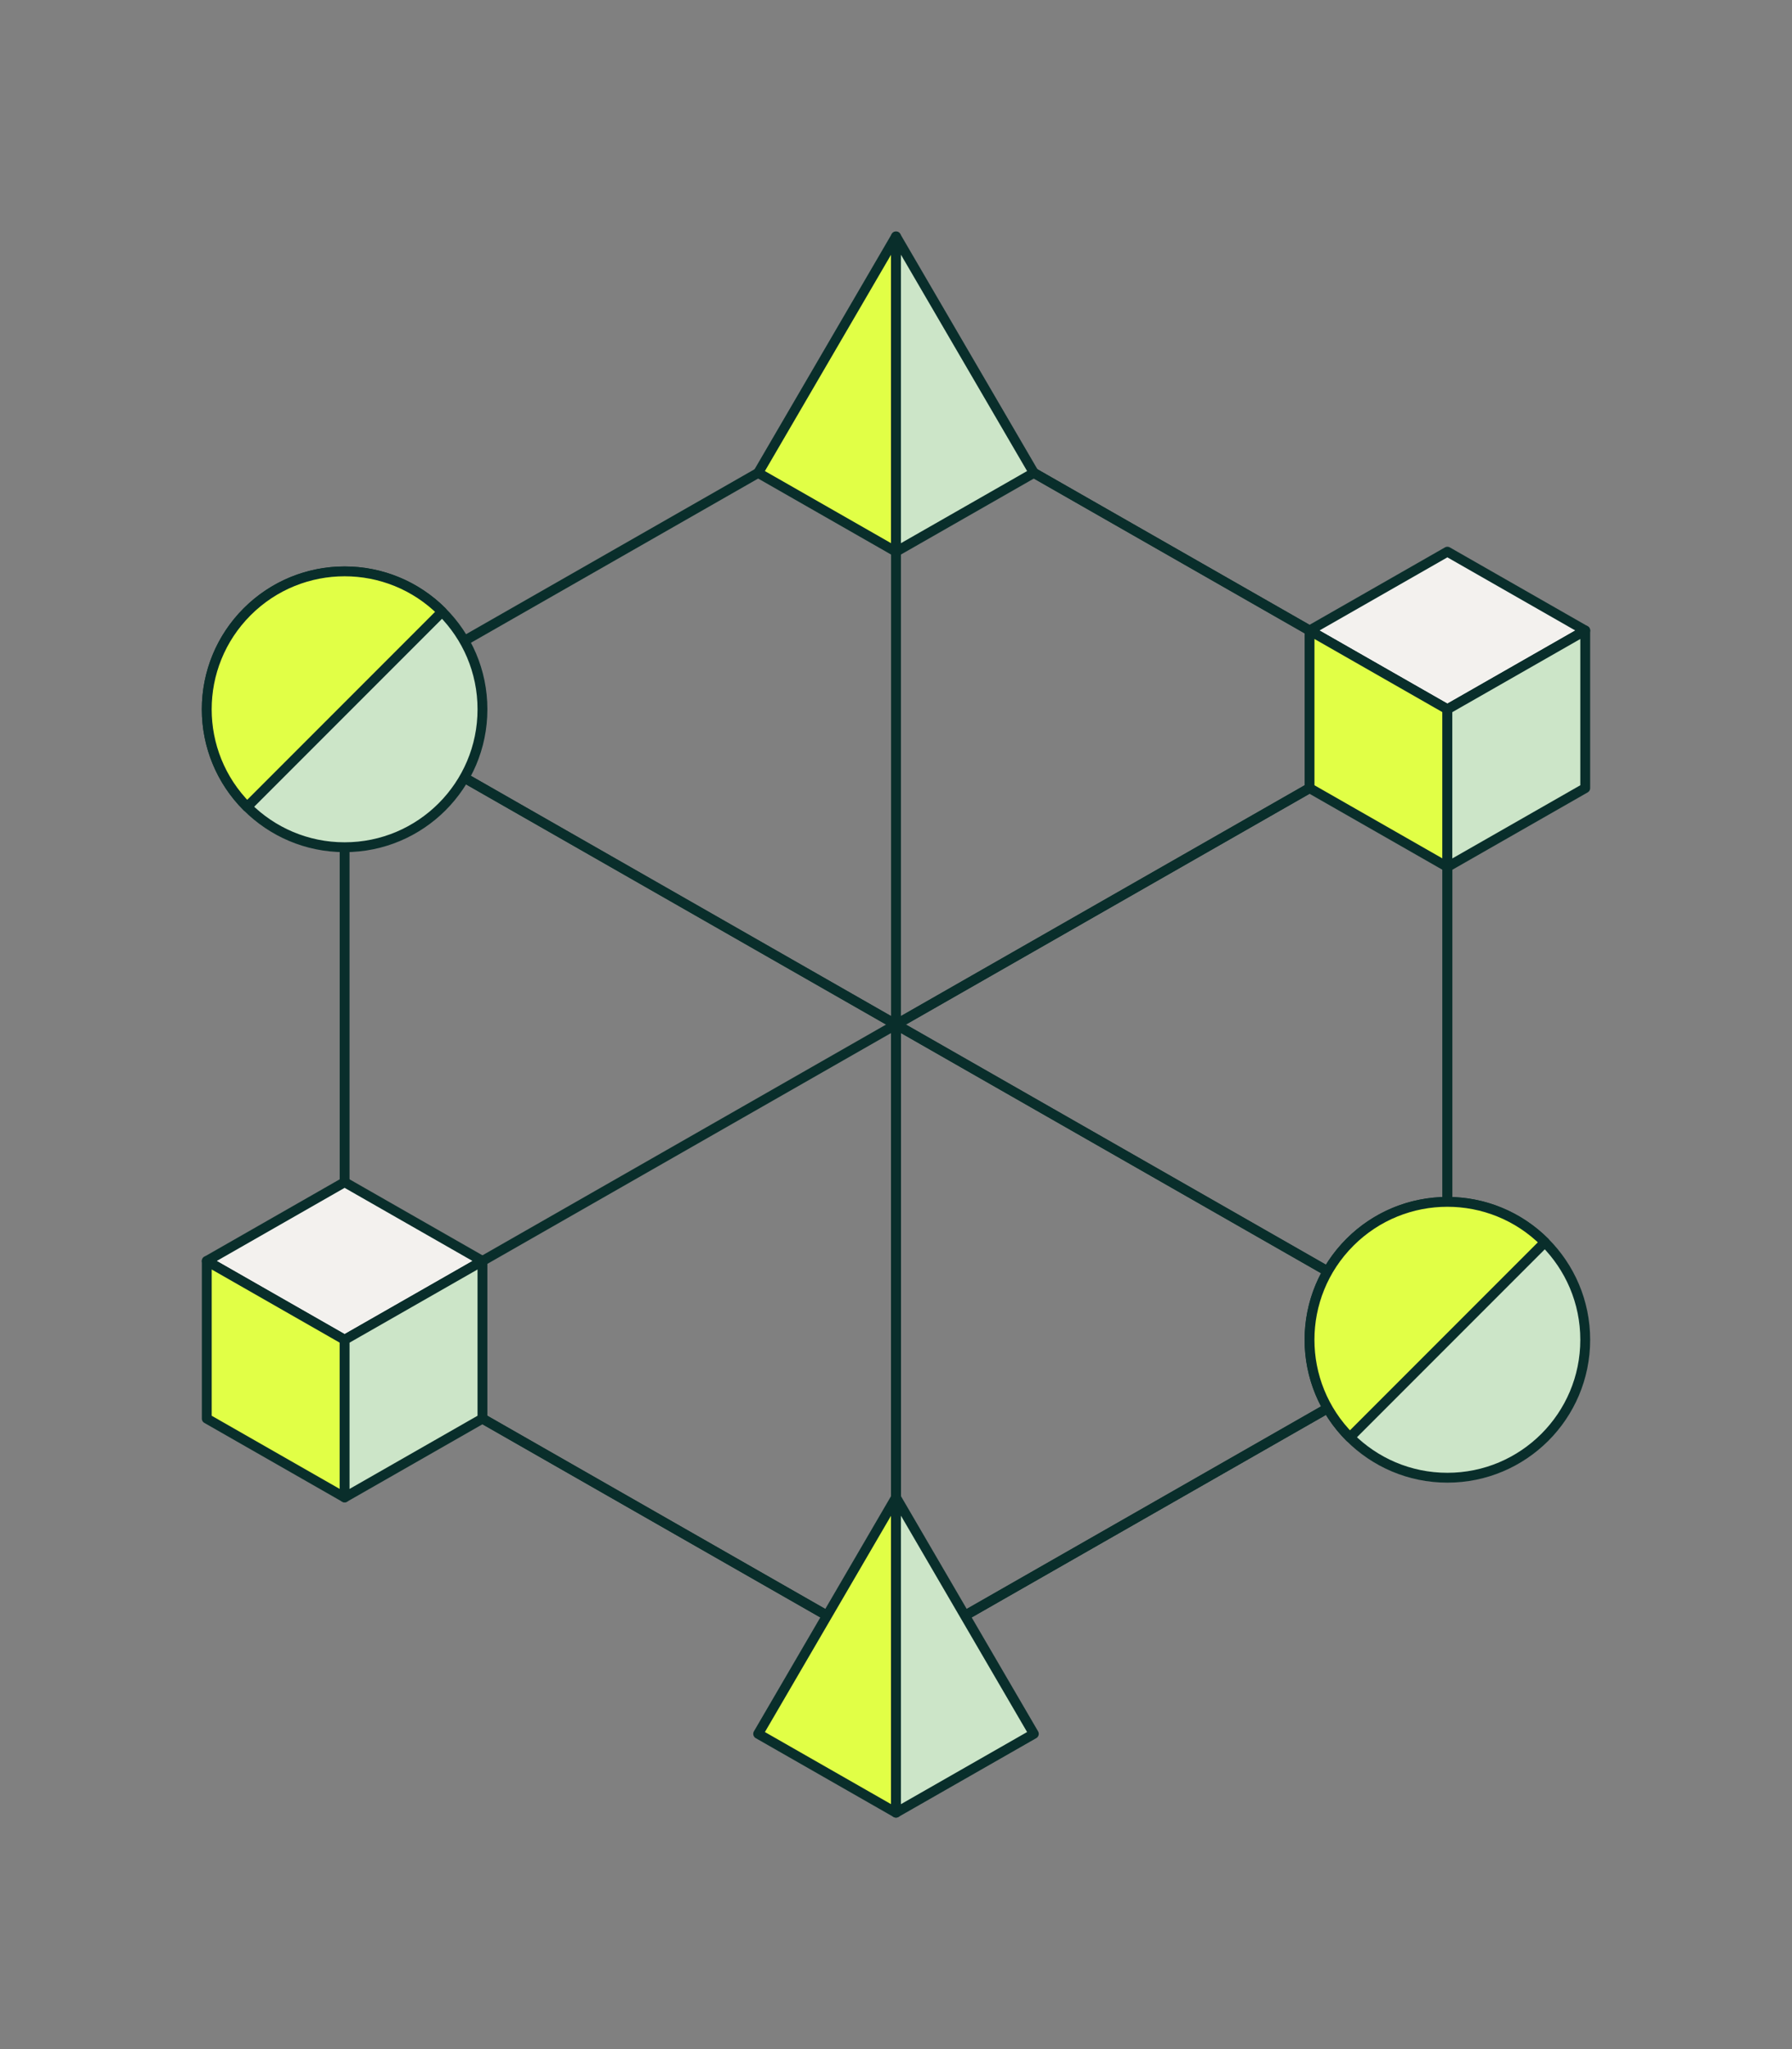 <?xml version="1.0" encoding="UTF-8"?>
<svg id="Layer_2" data-name="Layer 2" xmlns="http://www.w3.org/2000/svg" viewBox="0 0 182 208">
  <rect x="0" y="0" width="182" height="208" fill="#808080" stroke="none"/>
  <defs>
    <style>
      .cls-1 {
        fill: #e1ff46;
      }

      .cls-1, .cls-2, .cls-3, .cls-4 {
        stroke: #092e2b;
        stroke-linecap: round;
        stroke-linejoin: round;
      }

      .cls-2 {
        fill: #cce5c8;
      }

      .cls-3, .cls-5 {
        fill: none;
      }

      .cls-5 {
        stroke-width: 0px;
      }

      .cls-4 {
        fill: #f3f1ee;
      }
    </style>
  </defs>
  <g id="Layer_1-2" data-name="Layer 1">
    <g id="NP_Diversity">
      <g>
        <path class="cls-3" d="m35,72l56-32,56,32-56,32-56-32Z"/>
        <path class="cls-3" d="m35,136l56-32,56,32-56,32-56-32Z"/>
        <path class="cls-3" d="m35,72v64l56,32v-64l-56-32Z"/>
        <path class="cls-3" d="m147,72v64l-56,32v-64l56-32Z"/>
        <path class="cls-3" d="m91,40v64l56,32v-64l-56-32Z"/>
        <g>
          <path class="cls-4" d="m35,120l-14,8,14,8,14-8-14-8Z"/>
          <path class="cls-1" d="m21,128v16l14,8v-16l-14-8Z"/>
          <path class="cls-2" d="m49,128v16l-14,8v-16l14-8Z"/>
        </g>
        <g>
          <path class="cls-4" d="m147,56l-14,8,14,8,14-8-14-8Z"/>
          <path class="cls-1" d="m133,64v16l14,8v-16l-14-8Z"/>
          <path class="cls-2" d="m161,64v16l-14,8v-16l14-8Z"/>
        </g>
        <path class="cls-1" d="m91,24l-14,24,14,8V24Z"/>
        <path class="cls-2" d="m91,24l14,24-14,8V24Z"/>
        <path class="cls-1" d="m91,152l-14,24,14,8v-32Z"/>
        <path class="cls-2" d="m91,152l14,24-14,8v-32Z"/>
        <path class="cls-2" d="m147,150c7.73,0,14-6.27,14-14s-6.27-14-14-14-14,6.27-14,14,6.27,14,14,14Z"/>
        <path class="cls-1" d="m156.9,126.1c-5.47-5.47-14.33-5.47-19.8,0-5.47,5.47-5.47,14.33,0,19.8l19.8-19.8Z"/>
        <path class="cls-2" d="m35,86c7.73,0,14-6.27,14-14s-6.27-14-14-14-14,6.27-14,14,6.27,14,14,14Z"/>
        <path class="cls-1" d="m44.9,62.1c-5.47-5.47-14.33-5.47-19.8,0-5.47,5.47-5.47,14.33,0,19.8l19.8-19.8Z"/>
      </g>
      <rect class="cls-5" width="182" height="208"/>
    </g>
  </g>
</svg>